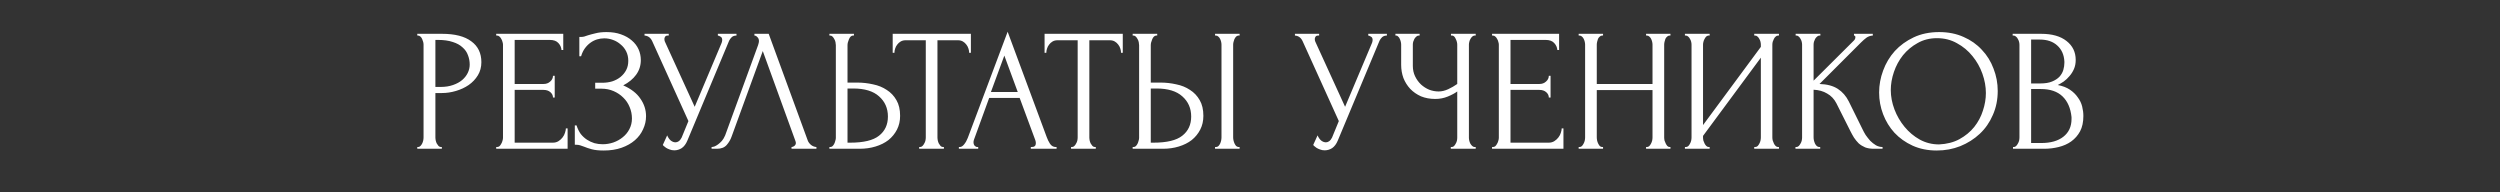 <?xml version="1.0" encoding="UTF-8"?> <svg xmlns="http://www.w3.org/2000/svg" width="689" height="53" viewBox="0 0 689 53" fill="none"><rect x="0" y="0" width="689" height="53" fill="#333333" stroke="none"/> <path d="M115.003 9.32H121.819C125.371 9.32 128.059 10.008 129.883 11.384C131.739 12.728 132.667 14.648 132.667 17.144C132.667 18.488 132.347 19.688 131.707 20.744C131.067 21.8 130.219 22.696 129.163 23.432C128.139 24.136 126.971 24.68 125.659 25.064C124.379 25.448 123.099 25.64 121.819 25.64H119.995V37.88C119.995 38.136 120.027 38.424 120.091 38.744C120.155 39.032 120.251 39.304 120.379 39.56C120.539 39.816 120.699 40.04 120.859 40.232C121.051 40.424 121.275 40.52 121.531 40.52H121.771V41H115.003V40.52H115.243C115.467 40.52 115.675 40.424 115.867 40.232C116.059 40.04 116.219 39.816 116.347 39.56C116.475 39.304 116.571 39.032 116.635 38.744C116.699 38.424 116.731 38.136 116.731 37.88V12.296C116.731 11.848 116.603 11.336 116.347 10.76C116.091 10.184 115.723 9.864 115.243 9.8H115.003V9.32ZM119.995 11V23.96H121.435C122.715 23.96 123.851 23.784 124.843 23.432C125.867 23.08 126.715 22.616 127.387 22.04C128.059 21.464 128.571 20.808 128.923 20.072C129.275 19.336 129.451 18.584 129.451 17.816C129.451 16.888 129.291 16.024 128.971 15.224C128.683 14.392 128.187 13.672 127.483 13.064C126.811 12.424 125.915 11.928 124.795 11.576C123.675 11.192 122.299 11 120.667 11H119.995ZM136.754 40.52H136.994C137.25 40.52 137.474 40.44 137.666 40.28C137.858 40.088 138.018 39.864 138.146 39.608C138.306 39.352 138.418 39.08 138.482 38.792C138.578 38.504 138.626 38.232 138.626 37.976V12.296C138.626 12.072 138.578 11.816 138.482 11.528C138.418 11.24 138.306 10.968 138.146 10.712C138.018 10.456 137.858 10.248 137.666 10.088C137.474 9.896 137.25 9.8 136.994 9.8H136.754V9.32H155.234V13.784H154.754C154.69 13.048 154.402 12.408 153.89 11.864C153.378 11.288 152.578 11 151.49 11H141.842V23.144H149.81C150.546 23.144 151.154 22.92 151.634 22.472C152.146 22.024 152.402 21.496 152.402 20.888H152.882V26.888H152.402C152.402 26.312 152.162 25.816 151.682 25.4C151.202 24.984 150.578 24.776 149.81 24.776H141.842V39.32H152.354C152.962 39.32 153.49 39.176 153.938 38.888C154.386 38.6 154.754 38.264 155.042 37.88C155.362 37.464 155.586 37.032 155.714 36.584C155.874 36.104 155.954 35.704 155.954 35.384H156.434V41H136.754V40.52ZM159.667 10.184H160.099C160.355 10.184 160.643 10.152 160.963 10.088C161.283 9.992 161.619 9.88 161.971 9.752C162.579 9.56 163.299 9.368 164.131 9.176C164.963 8.952 165.971 8.84 167.155 8.84C168.659 8.84 169.987 9.048 171.139 9.464C172.323 9.88 173.315 10.44 174.115 11.144C174.947 11.848 175.571 12.664 175.987 13.592C176.403 14.52 176.611 15.512 176.611 16.568C176.611 18.072 176.179 19.416 175.315 20.6C174.483 21.752 173.299 22.728 171.763 23.528C173.939 24.488 175.523 25.72 176.515 27.224C177.539 28.696 178.051 30.296 178.051 32.024C178.051 33.272 177.779 34.472 177.235 35.624C176.723 36.776 175.971 37.784 174.979 38.648C173.987 39.512 172.771 40.2 171.331 40.712C169.891 41.224 168.243 41.48 166.387 41.48C165.043 41.48 163.955 41.368 163.123 41.144C162.291 40.92 161.571 40.68 160.963 40.424C160.579 40.264 160.211 40.136 159.859 40.04C159.539 39.944 159.203 39.896 158.851 39.896H158.419V34.568H158.899C159.187 35.464 159.571 36.248 160.051 36.92C160.563 37.56 161.139 38.088 161.779 38.504C162.419 38.92 163.107 39.24 163.843 39.464C164.579 39.656 165.331 39.752 166.099 39.752C167.091 39.752 168.067 39.592 169.027 39.272C170.019 38.92 170.883 38.44 171.619 37.832C172.387 37.224 172.995 36.488 173.443 35.624C173.923 34.728 174.163 33.736 174.163 32.648C174.163 31.56 173.955 30.52 173.539 29.528C173.123 28.504 172.531 27.624 171.763 26.888C171.027 26.152 170.147 25.56 169.123 25.112C168.099 24.664 166.979 24.44 165.763 24.44H164.035V22.808H166.003C166.963 22.808 167.875 22.68 168.739 22.424C169.603 22.136 170.355 21.736 170.995 21.224C171.667 20.68 172.195 20.04 172.579 19.304C172.963 18.568 173.155 17.72 173.155 16.76C173.155 15.8 172.963 14.936 172.579 14.168C172.195 13.4 171.683 12.76 171.043 12.248C170.435 11.704 169.731 11.288 168.931 11C168.163 10.712 167.363 10.568 166.531 10.568C165.859 10.568 165.203 10.664 164.563 10.856C163.923 11.048 163.315 11.352 162.739 11.768C162.163 12.184 161.651 12.696 161.203 13.304C160.755 13.912 160.403 14.648 160.147 15.512H159.667V10.184ZM177.633 9.32H184.305V9.8H184.017C183.665 9.8 183.425 9.912 183.297 10.136C183.169 10.328 183.105 10.536 183.105 10.76C183.105 10.92 183.121 11.064 183.153 11.192C183.185 11.32 183.217 11.416 183.249 11.48L191.457 29.432L198.801 12.008C198.833 11.944 198.881 11.816 198.945 11.624C199.009 11.4 199.041 11.192 199.041 11C199.041 10.552 198.881 10.248 198.561 10.088C198.241 9.896 198.001 9.8 197.841 9.8V9.32H202.977V9.8C202.401 9.8 201.953 9.96 201.633 10.28C201.345 10.568 201.121 10.872 200.961 11.192L189.441 38.744C189.057 39.672 188.545 40.36 187.905 40.808C187.265 41.224 186.577 41.432 185.841 41.432C185.361 41.432 184.929 41.352 184.545 41.192C184.161 41.064 183.825 40.904 183.537 40.712C183.249 40.52 183.025 40.344 182.865 40.184C182.737 40.024 182.673 39.944 182.673 39.944L183.873 37.304C184.129 37.912 184.465 38.392 184.881 38.744C185.297 39.064 185.729 39.224 186.177 39.224C186.465 39.224 186.753 39.128 187.041 38.936C187.361 38.712 187.633 38.376 187.857 37.928L189.729 33.368L179.745 11.336C179.297 10.376 178.593 9.864 177.633 9.8V9.32ZM201.631 37.64C201.343 38.472 200.895 39.24 200.287 39.944C199.679 40.648 198.783 41 197.599 41H196.111V40.52C196.303 40.52 196.559 40.472 196.879 40.376C197.199 40.248 197.535 40.056 197.887 39.8C198.239 39.544 198.591 39.224 198.943 38.84C199.295 38.424 199.599 37.912 199.855 37.304L208.927 12.44C209.087 11.96 209.167 11.592 209.167 11.336C209.167 10.856 209.023 10.488 208.735 10.232C208.479 9.944 208.207 9.8 207.919 9.8V9.32H211.855L222.607 38.696C222.767 39.144 223.071 39.56 223.519 39.944C223.967 40.296 224.463 40.488 225.007 40.52V41H218.143V40.52C218.399 40.52 218.655 40.424 218.911 40.232C219.199 40.008 219.343 39.72 219.343 39.368C219.343 39.272 219.311 39.128 219.247 38.936L210.223 14.072L201.631 37.64ZM228.582 40.52H228.822C229.046 40.52 229.254 40.44 229.446 40.28C229.638 40.088 229.798 39.864 229.926 39.608C230.054 39.352 230.15 39.08 230.214 38.792C230.31 38.504 230.358 38.248 230.358 38.024V12.44C230.358 12.216 230.326 11.944 230.262 11.624C230.198 11.304 230.086 11.016 229.926 10.76C229.798 10.504 229.638 10.28 229.446 10.088C229.254 9.896 229.046 9.8 228.822 9.8H228.582V9.32H235.35V9.8H235.014C234.566 9.864 234.214 10.216 233.958 10.856C233.702 11.464 233.574 11.992 233.574 12.44V22.76H236.262C237.734 22.76 239.174 22.92 240.582 23.24C242.022 23.528 243.286 24.04 244.374 24.776C245.494 25.48 246.39 26.424 247.062 27.608C247.734 28.76 248.07 30.2 248.07 31.928C248.07 33.336 247.782 34.6 247.206 35.72C246.63 36.84 245.846 37.8 244.854 38.6C243.862 39.368 242.678 39.96 241.302 40.376C239.958 40.792 238.502 41 236.934 41H228.582V40.52ZM234.294 39.32C238.006 39.32 240.662 38.68 242.262 37.4C243.894 36.12 244.71 34.36 244.71 32.12C244.71 29.848 243.894 27.992 242.262 26.552C240.662 25.112 238.294 24.392 235.158 24.392H233.574V39.32H234.294ZM259.898 40.52H260.138V41H253.322V40.52H253.562C253.818 40.52 254.042 40.424 254.234 40.232C254.426 40.04 254.586 39.816 254.714 39.56C254.874 39.304 254.986 39.032 255.05 38.744C255.114 38.424 255.146 38.136 255.146 37.88V11.096H249.578C249.066 11.096 248.618 11.208 248.234 11.432C247.85 11.656 247.53 11.944 247.274 12.296C247.018 12.616 246.826 12.984 246.698 13.4C246.57 13.784 246.506 14.168 246.506 14.552H246.026V9.32H267.578V14.552H267.098C267.098 14.168 267.034 13.784 266.906 13.4C266.778 12.984 266.586 12.616 266.33 12.296C266.074 11.944 265.754 11.656 265.37 11.432C264.986 11.208 264.538 11.096 264.026 11.096H258.362V37.88C258.362 38.136 258.394 38.424 258.458 38.744C258.522 39.032 258.618 39.304 258.746 39.56C258.906 39.816 259.066 40.04 259.226 40.232C259.418 40.424 259.642 40.52 259.898 40.52ZM284.09 40.52H284.33C285.098 40.52 285.482 40.168 285.482 39.464C285.482 39.208 285.434 38.936 285.338 38.648L281.018 26.984H272.618L268.442 38.456C268.346 38.712 268.298 38.952 268.298 39.176C268.298 39.592 268.41 39.928 268.634 40.184C268.858 40.408 269.098 40.52 269.354 40.52H269.594V41H264.266V40.52H264.506C264.922 40.52 265.322 40.28 265.706 39.8C266.122 39.288 266.458 38.696 266.714 38.024L277.706 8.744L288.458 37.736C288.682 38.376 288.986 39 289.37 39.608C289.786 40.216 290.314 40.52 290.954 40.52H291.194V41H284.09V40.52ZM273.098 25.352H280.49L276.794 15.32L273.098 25.352ZM301.757 40.52H301.997V41H295.181V40.52H295.421C295.677 40.52 295.901 40.424 296.093 40.232C296.285 40.04 296.445 39.816 296.573 39.56C296.733 39.304 296.845 39.032 296.909 38.744C296.973 38.424 297.005 38.136 297.005 37.88V11.096H291.437C290.925 11.096 290.477 11.208 290.093 11.432C289.709 11.656 289.389 11.944 289.133 12.296C288.877 12.616 288.685 12.984 288.557 13.4C288.429 13.784 288.365 14.168 288.365 14.552H287.885V9.32H309.437V14.552H308.957C308.957 14.168 308.893 13.784 308.765 13.4C308.637 12.984 308.445 12.616 308.189 12.296C307.933 11.944 307.613 11.656 307.229 11.432C306.845 11.208 306.397 11.096 305.885 11.096H300.221V37.88C300.221 38.136 300.253 38.424 300.317 38.744C300.381 39.032 300.477 39.304 300.605 39.56C300.765 39.816 300.925 40.04 301.085 40.232C301.277 40.424 301.501 40.52 301.757 40.52ZM312.162 40.52H312.402C312.626 40.52 312.834 40.44 313.026 40.28C313.218 40.088 313.378 39.864 313.506 39.608C313.634 39.352 313.73 39.08 313.794 38.792C313.89 38.504 313.938 38.248 313.938 38.024V12.44C313.938 12.216 313.906 11.944 313.842 11.624C313.778 11.304 313.666 11.016 313.506 10.76C313.378 10.504 313.218 10.28 313.026 10.088C312.834 9.896 312.626 9.8 312.402 9.8H312.162V9.32H318.93V9.8H318.594C318.146 9.864 317.794 10.216 317.538 10.856C317.282 11.464 317.154 11.992 317.154 12.44V22.76H319.842C321.314 22.76 322.754 22.92 324.162 23.24C325.602 23.528 326.866 24.04 327.954 24.776C329.074 25.48 329.97 26.424 330.642 27.608C331.314 28.76 331.65 30.2 331.65 31.928C331.65 33.336 331.362 34.6 330.786 35.72C330.21 36.84 329.426 37.8 328.434 38.6C327.442 39.368 326.258 39.96 324.882 40.376C323.538 40.792 322.082 41 320.514 41H312.162V40.52ZM317.874 39.32C321.586 39.32 324.242 38.68 325.842 37.4C327.474 36.12 328.29 34.36 328.29 32.12C328.29 29.848 327.474 27.992 325.842 26.552C324.242 25.112 321.874 24.392 318.738 24.392H317.154V39.32H317.874ZM334.866 9.32H341.634V9.8H341.25C341.026 9.832 340.818 9.944 340.626 10.136C340.466 10.328 340.322 10.552 340.194 10.808C340.098 11.032 340.018 11.288 339.954 11.576C339.89 11.832 339.858 12.072 339.858 12.296V37.88C339.858 38.136 339.89 38.408 339.954 38.696C340.018 38.984 340.114 39.272 340.242 39.56C340.37 39.816 340.514 40.04 340.674 40.232C340.866 40.392 341.074 40.488 341.298 40.52H341.634V41H334.866V40.52H335.106C335.362 40.52 335.586 40.44 335.778 40.28C335.97 40.088 336.13 39.864 336.258 39.608C336.386 39.32 336.482 39.032 336.546 38.744C336.61 38.424 336.642 38.136 336.642 37.88V12.296C336.642 12.072 336.61 11.816 336.546 11.528C336.482 11.24 336.386 10.968 336.258 10.712C336.13 10.456 335.97 10.248 335.778 10.088C335.586 9.896 335.362 9.8 335.106 9.8H334.866V9.32ZM356.883 9.32H363.555V9.8H363.267C362.915 9.8 362.675 9.912 362.547 10.136C362.419 10.328 362.355 10.536 362.355 10.76C362.355 10.92 362.371 11.064 362.403 11.192C362.435 11.32 362.467 11.416 362.499 11.48L370.707 29.432L378.051 12.008C378.083 11.944 378.131 11.816 378.195 11.624C378.259 11.4 378.291 11.192 378.291 11C378.291 10.552 378.131 10.248 377.811 10.088C377.491 9.896 377.251 9.8 377.091 9.8V9.32H382.227V9.8C381.651 9.8 381.203 9.96 380.883 10.28C380.595 10.568 380.371 10.872 380.211 11.192L368.691 38.744C368.307 39.672 367.795 40.36 367.155 40.808C366.515 41.224 365.827 41.432 365.091 41.432C364.611 41.432 364.179 41.352 363.795 41.192C363.411 41.064 363.075 40.904 362.787 40.712C362.499 40.52 362.275 40.344 362.115 40.184C361.987 40.024 361.923 39.944 361.923 39.944L363.123 37.304C363.379 37.912 363.715 38.392 364.131 38.744C364.547 39.064 364.979 39.224 365.427 39.224C365.715 39.224 366.003 39.128 366.291 38.936C366.611 38.712 366.883 38.376 367.107 37.928L368.979 33.368L358.995 11.336C358.547 10.376 357.843 9.864 356.883 9.8V9.32ZM399.84 40.52H400.08C400.304 40.52 400.512 40.44 400.704 40.28C400.896 40.088 401.056 39.864 401.184 39.608C401.344 39.352 401.456 39.08 401.52 38.792C401.584 38.504 401.616 38.232 401.616 37.976V25.208C400.976 25.688 400.112 26.152 399.024 26.6C397.936 27.048 396.784 27.272 395.568 27.272C394.128 27.272 392.816 27.032 391.632 26.552C390.48 26.04 389.488 25.352 388.656 24.488C387.856 23.624 387.232 22.632 386.784 21.512C386.368 20.36 386.16 19.144 386.16 17.864V12.296C386.16 12.072 386.128 11.816 386.064 11.528C386 11.24 385.904 10.968 385.776 10.712C385.68 10.456 385.536 10.248 385.344 10.088C385.184 9.896 385.008 9.8 384.816 9.8H384.576V9.32H391.248V9.8H391.008C390.752 9.8 390.528 9.896 390.336 10.088C390.144 10.248 389.968 10.456 389.808 10.712C389.68 10.968 389.568 11.24 389.472 11.528C389.408 11.816 389.376 12.072 389.376 12.296V18.152C389.376 19.208 389.584 20.168 390 21.032C390.416 21.896 390.96 22.648 391.632 23.288C392.304 23.896 393.056 24.376 393.888 24.728C394.752 25.048 395.616 25.208 396.48 25.208C397.344 25.208 398.224 25 399.12 24.584C400.016 24.168 400.848 23.688 401.616 23.144V12.296C401.616 12.072 401.584 11.832 401.52 11.576C401.456 11.288 401.36 11.032 401.232 10.808C401.136 10.552 401.008 10.328 400.848 10.136C400.688 9.944 400.496 9.832 400.272 9.8H399.888V9.32H406.704V9.8H406.32C406.096 9.832 405.888 9.944 405.696 10.136C405.504 10.328 405.344 10.552 405.216 10.808C405.088 11.032 404.992 11.288 404.928 11.576C404.864 11.832 404.832 12.072 404.832 12.296V37.976C404.832 38.2 404.864 38.456 404.928 38.744C404.992 39.032 405.088 39.304 405.216 39.56C405.344 39.784 405.504 39.992 405.696 40.184C405.888 40.376 406.096 40.488 406.32 40.52H406.704V41H399.84V40.52ZM411.207 40.52H411.447C411.703 40.52 411.927 40.44 412.119 40.28C412.311 40.088 412.471 39.864 412.599 39.608C412.759 39.352 412.871 39.08 412.935 38.792C413.031 38.504 413.079 38.232 413.079 37.976V12.296C413.079 12.072 413.031 11.816 412.935 11.528C412.871 11.24 412.759 10.968 412.599 10.712C412.471 10.456 412.311 10.248 412.119 10.088C411.927 9.896 411.703 9.8 411.447 9.8H411.207V9.32H429.687V13.784H429.207C429.143 13.048 428.855 12.408 428.343 11.864C427.831 11.288 427.031 11 425.943 11H416.295V23.144H424.263C424.999 23.144 425.607 22.92 426.087 22.472C426.599 22.024 426.855 21.496 426.855 20.888H427.335V26.888H426.855C426.855 26.312 426.615 25.816 426.135 25.4C425.655 24.984 425.031 24.776 424.263 24.776H416.295V39.32H426.807C427.415 39.32 427.943 39.176 428.391 38.888C428.839 38.6 429.207 38.264 429.495 37.88C429.815 37.464 430.039 37.032 430.167 36.584C430.327 36.104 430.407 35.704 430.407 35.384H430.887V41H411.207V40.52ZM453.656 40.52H453.896C454.12 40.52 454.328 40.44 454.52 40.28C454.712 40.088 454.872 39.864 455 39.608C455.16 39.32 455.272 39.032 455.336 38.744C455.4 38.424 455.432 38.136 455.432 37.88V24.824H440.072V37.88C440.072 38.136 440.104 38.424 440.168 38.744C440.232 39.032 440.328 39.304 440.456 39.56C440.584 39.816 440.728 40.04 440.888 40.232C441.08 40.424 441.304 40.52 441.56 40.52H441.8V41H435.08V40.52H435.32C435.544 40.52 435.752 40.44 435.944 40.28C436.136 40.088 436.296 39.864 436.424 39.608C436.584 39.32 436.696 39.032 436.76 38.744C436.824 38.424 436.856 38.136 436.856 37.88V12.296C436.856 12.072 436.824 11.816 436.76 11.528C436.696 11.24 436.6 10.968 436.472 10.712C436.344 10.456 436.184 10.248 435.992 10.088C435.8 9.896 435.576 9.8 435.32 9.8H435.08V9.32H441.8V9.8H441.56C441.304 9.8 441.08 9.896 440.888 10.088C440.696 10.248 440.536 10.456 440.408 10.712C440.312 10.968 440.232 11.24 440.168 11.528C440.104 11.816 440.072 12.072 440.072 12.296V23.144H455.432V12.296C455.432 12.072 455.4 11.816 455.336 11.528C455.272 11.24 455.176 10.968 455.048 10.712C454.92 10.456 454.76 10.248 454.568 10.088C454.376 9.896 454.152 9.8 453.896 9.8H453.656V9.32H460.376V9.8H460.136C459.88 9.8 459.656 9.896 459.464 10.088C459.272 10.248 459.112 10.456 458.984 10.712C458.888 10.968 458.808 11.24 458.744 11.528C458.68 11.816 458.648 12.072 458.648 12.296V37.88C458.648 38.136 458.68 38.424 458.744 38.744C458.84 39.032 458.952 39.304 459.08 39.56C459.208 39.816 459.352 40.04 459.512 40.232C459.704 40.424 459.912 40.52 460.136 40.52H460.376V41H453.656V40.52ZM483.467 40.52H483.707C483.963 40.52 484.187 40.44 484.379 40.28C484.571 40.088 484.731 39.864 484.859 39.608C485.019 39.32 485.131 39.032 485.195 38.744C485.259 38.424 485.291 38.136 485.291 37.88V15.896L469.355 37.448V37.88C469.355 38.136 469.387 38.424 469.451 38.744C469.547 39.032 469.659 39.304 469.787 39.56C469.915 39.816 470.075 40.04 470.267 40.232C470.459 40.424 470.683 40.52 470.939 40.52H471.179V41H464.363V40.52H464.603C464.859 40.52 465.083 40.44 465.275 40.28C465.467 40.088 465.627 39.864 465.755 39.608C465.915 39.32 466.027 39.032 466.091 38.744C466.155 38.424 466.187 38.136 466.187 37.88V12.296C466.187 12.072 466.155 11.816 466.091 11.528C466.027 11.24 465.915 10.968 465.755 10.712C465.627 10.456 465.467 10.248 465.275 10.088C465.083 9.896 464.859 9.8 464.603 9.8H464.363V9.32H471.179V9.8H470.795C470.571 9.832 470.363 9.944 470.171 10.136C470.011 10.328 469.867 10.552 469.739 10.808C469.611 11.032 469.515 11.288 469.451 11.576C469.387 11.832 469.355 12.072 469.355 12.296V34.472L485.291 12.92V12.296C485.291 12.072 485.259 11.816 485.195 11.528C485.131 11.24 485.019 10.968 484.859 10.712C484.731 10.456 484.571 10.248 484.379 10.088C484.187 9.896 483.963 9.8 483.707 9.8H483.467V9.32H490.283V9.8H490.043C489.787 9.8 489.563 9.896 489.371 10.088C489.179 10.248 489.019 10.456 488.891 10.712C488.763 10.968 488.651 11.24 488.555 11.528C488.491 11.816 488.459 12.072 488.459 12.296V37.88C488.459 38.136 488.491 38.408 488.555 38.696C488.651 38.984 488.763 39.272 488.891 39.56C489.019 39.816 489.179 40.04 489.371 40.232C489.563 40.424 489.787 40.52 490.043 40.52H490.283V41H483.467V40.52ZM494.832 40.52H495.072C495.328 40.52 495.552 40.424 495.744 40.232C495.936 40.04 496.096 39.816 496.224 39.56C496.384 39.304 496.496 39.032 496.56 38.744C496.624 38.424 496.656 38.136 496.656 37.88V12.296C496.656 12.072 496.624 11.816 496.56 11.528C496.496 11.24 496.384 10.968 496.224 10.712C496.096 10.456 495.936 10.248 495.744 10.088C495.552 9.896 495.344 9.8 495.12 9.8H494.88V9.32H501.696V9.8H501.456C501.2 9.8 500.976 9.896 500.784 10.088C500.592 10.248 500.416 10.456 500.256 10.712C500.128 10.968 500.016 11.24 499.92 11.528C499.856 11.816 499.824 12.072 499.824 12.296V22.232L510.96 11.144C511.216 10.888 511.344 10.584 511.344 10.232C511.344 9.944 511.216 9.8 510.96 9.8V9.32H516.144V9.8C515.504 9.832 514.928 10.024 514.416 10.376C513.936 10.728 513.408 11.192 512.832 11.768L501.456 23.144C503.536 23.208 505.216 23.656 506.496 24.488C507.776 25.32 508.784 26.472 509.52 27.944L513.312 35.624C513.536 36.104 513.824 36.632 514.176 37.208C514.56 37.752 514.976 38.28 515.424 38.792C515.904 39.272 516.432 39.688 517.008 40.04C517.584 40.36 518.192 40.52 518.832 40.52V41H516.432C515.504 41 514.704 40.872 514.032 40.616C513.36 40.328 512.768 39.96 512.256 39.512C511.776 39.032 511.344 38.504 510.96 37.928C510.608 37.352 510.288 36.776 510 36.2L506.112 28.472C505.504 27.288 504.656 26.392 503.568 25.784C502.512 25.144 501.264 24.792 499.824 24.728V37.88C499.824 38.136 499.856 38.408 499.92 38.696C499.984 38.984 500.08 39.272 500.208 39.56C500.336 39.816 500.496 40.04 500.688 40.232C500.88 40.392 501.088 40.488 501.312 40.52H501.648V41H494.832V40.52ZM534.445 8.84C536.941 8.84 539.181 9.288 541.165 10.184C543.149 11.048 544.829 12.232 546.205 13.736C547.613 15.208 548.685 16.936 549.421 18.92C550.189 20.872 550.573 22.92 550.573 25.064C550.573 27.464 550.125 29.672 549.229 31.688C548.365 33.704 547.165 35.432 545.629 36.872C544.093 38.312 542.301 39.448 540.253 40.28C538.237 41.08 536.077 41.48 533.773 41.48C531.309 41.48 529.085 41.032 527.101 40.136C525.149 39.24 523.485 38.056 522.109 36.584C520.765 35.112 519.725 33.416 518.989 31.496C518.253 29.576 517.885 27.576 517.885 25.496C517.885 23.448 518.253 21.432 518.989 19.448C519.725 17.432 520.797 15.64 522.205 14.072C523.645 12.504 525.389 11.24 527.437 10.28C529.485 9.32 531.821 8.84 534.445 8.84ZM534.397 39.8C536.541 39.704 538.413 39.224 540.013 38.36C541.645 37.464 543.005 36.344 544.093 35C545.181 33.624 545.981 32.12 546.493 30.488C547.037 28.856 547.309 27.24 547.309 25.64C547.309 23.88 546.989 22.104 546.349 20.312C545.709 18.52 544.797 16.904 543.613 15.464C542.429 13.992 541.005 12.808 539.341 11.912C537.709 10.984 535.869 10.52 533.821 10.52C531.837 10.52 530.061 10.968 528.493 11.864C526.925 12.728 525.581 13.848 524.461 15.224C523.373 16.6 522.541 18.136 521.965 19.832C521.389 21.528 521.101 23.192 521.101 24.824C521.101 26.584 521.437 28.36 522.109 30.152C522.781 31.912 523.709 33.512 524.893 34.952C526.077 36.392 527.469 37.56 529.069 38.456C530.701 39.352 532.477 39.8 534.397 39.8ZM554.785 40.52H555.025C555.249 40.52 555.457 40.424 555.649 40.232C555.841 40.04 556.001 39.816 556.129 39.56C556.289 39.304 556.401 39.032 556.465 38.744C556.529 38.424 556.561 38.136 556.561 37.88V12.344C556.561 12.12 556.529 11.864 556.465 11.576C556.401 11.288 556.289 11.016 556.129 10.76C556.001 10.472 555.825 10.248 555.601 10.088C555.409 9.896 555.185 9.8 554.929 9.8H554.689V9.32H562.561C565.537 9.32 567.857 9.976 569.521 11.288C571.217 12.6 572.065 14.344 572.065 16.52C572.065 17.448 571.905 18.28 571.585 19.016C571.265 19.752 570.849 20.408 570.337 20.984C569.857 21.56 569.329 22.056 568.753 22.472C568.177 22.856 567.633 23.176 567.121 23.432C568.465 23.688 569.585 24.12 570.481 24.728C571.377 25.336 572.097 26.04 572.641 26.84C573.217 27.608 573.617 28.44 573.841 29.336C574.065 30.232 574.177 31.112 574.177 31.976C574.177 33.64 573.873 35.048 573.265 36.2C572.657 37.32 571.841 38.248 570.817 38.984C569.825 39.688 568.673 40.2 567.361 40.52C566.081 40.84 564.753 41 563.377 41H554.785V40.52ZM570.913 32.264C570.657 29.8 569.825 27.896 568.417 26.552C567.009 25.208 565.025 24.536 562.465 24.536H559.777V39.416H562.561C565.153 39.416 567.185 38.84 568.657 37.688C570.161 36.504 570.913 34.872 570.913 32.792V32.264ZM568.945 16.952C568.849 15.096 568.193 13.624 566.977 12.536C565.793 11.448 564.193 10.904 562.177 10.904H559.777V23H562.273C563.617 23 564.705 22.824 565.537 22.472C566.401 22.12 567.089 21.672 567.601 21.128C568.113 20.552 568.465 19.928 568.657 19.256C568.849 18.584 568.945 17.928 568.945 17.288V16.952Z" fill="white"></path> </svg> 